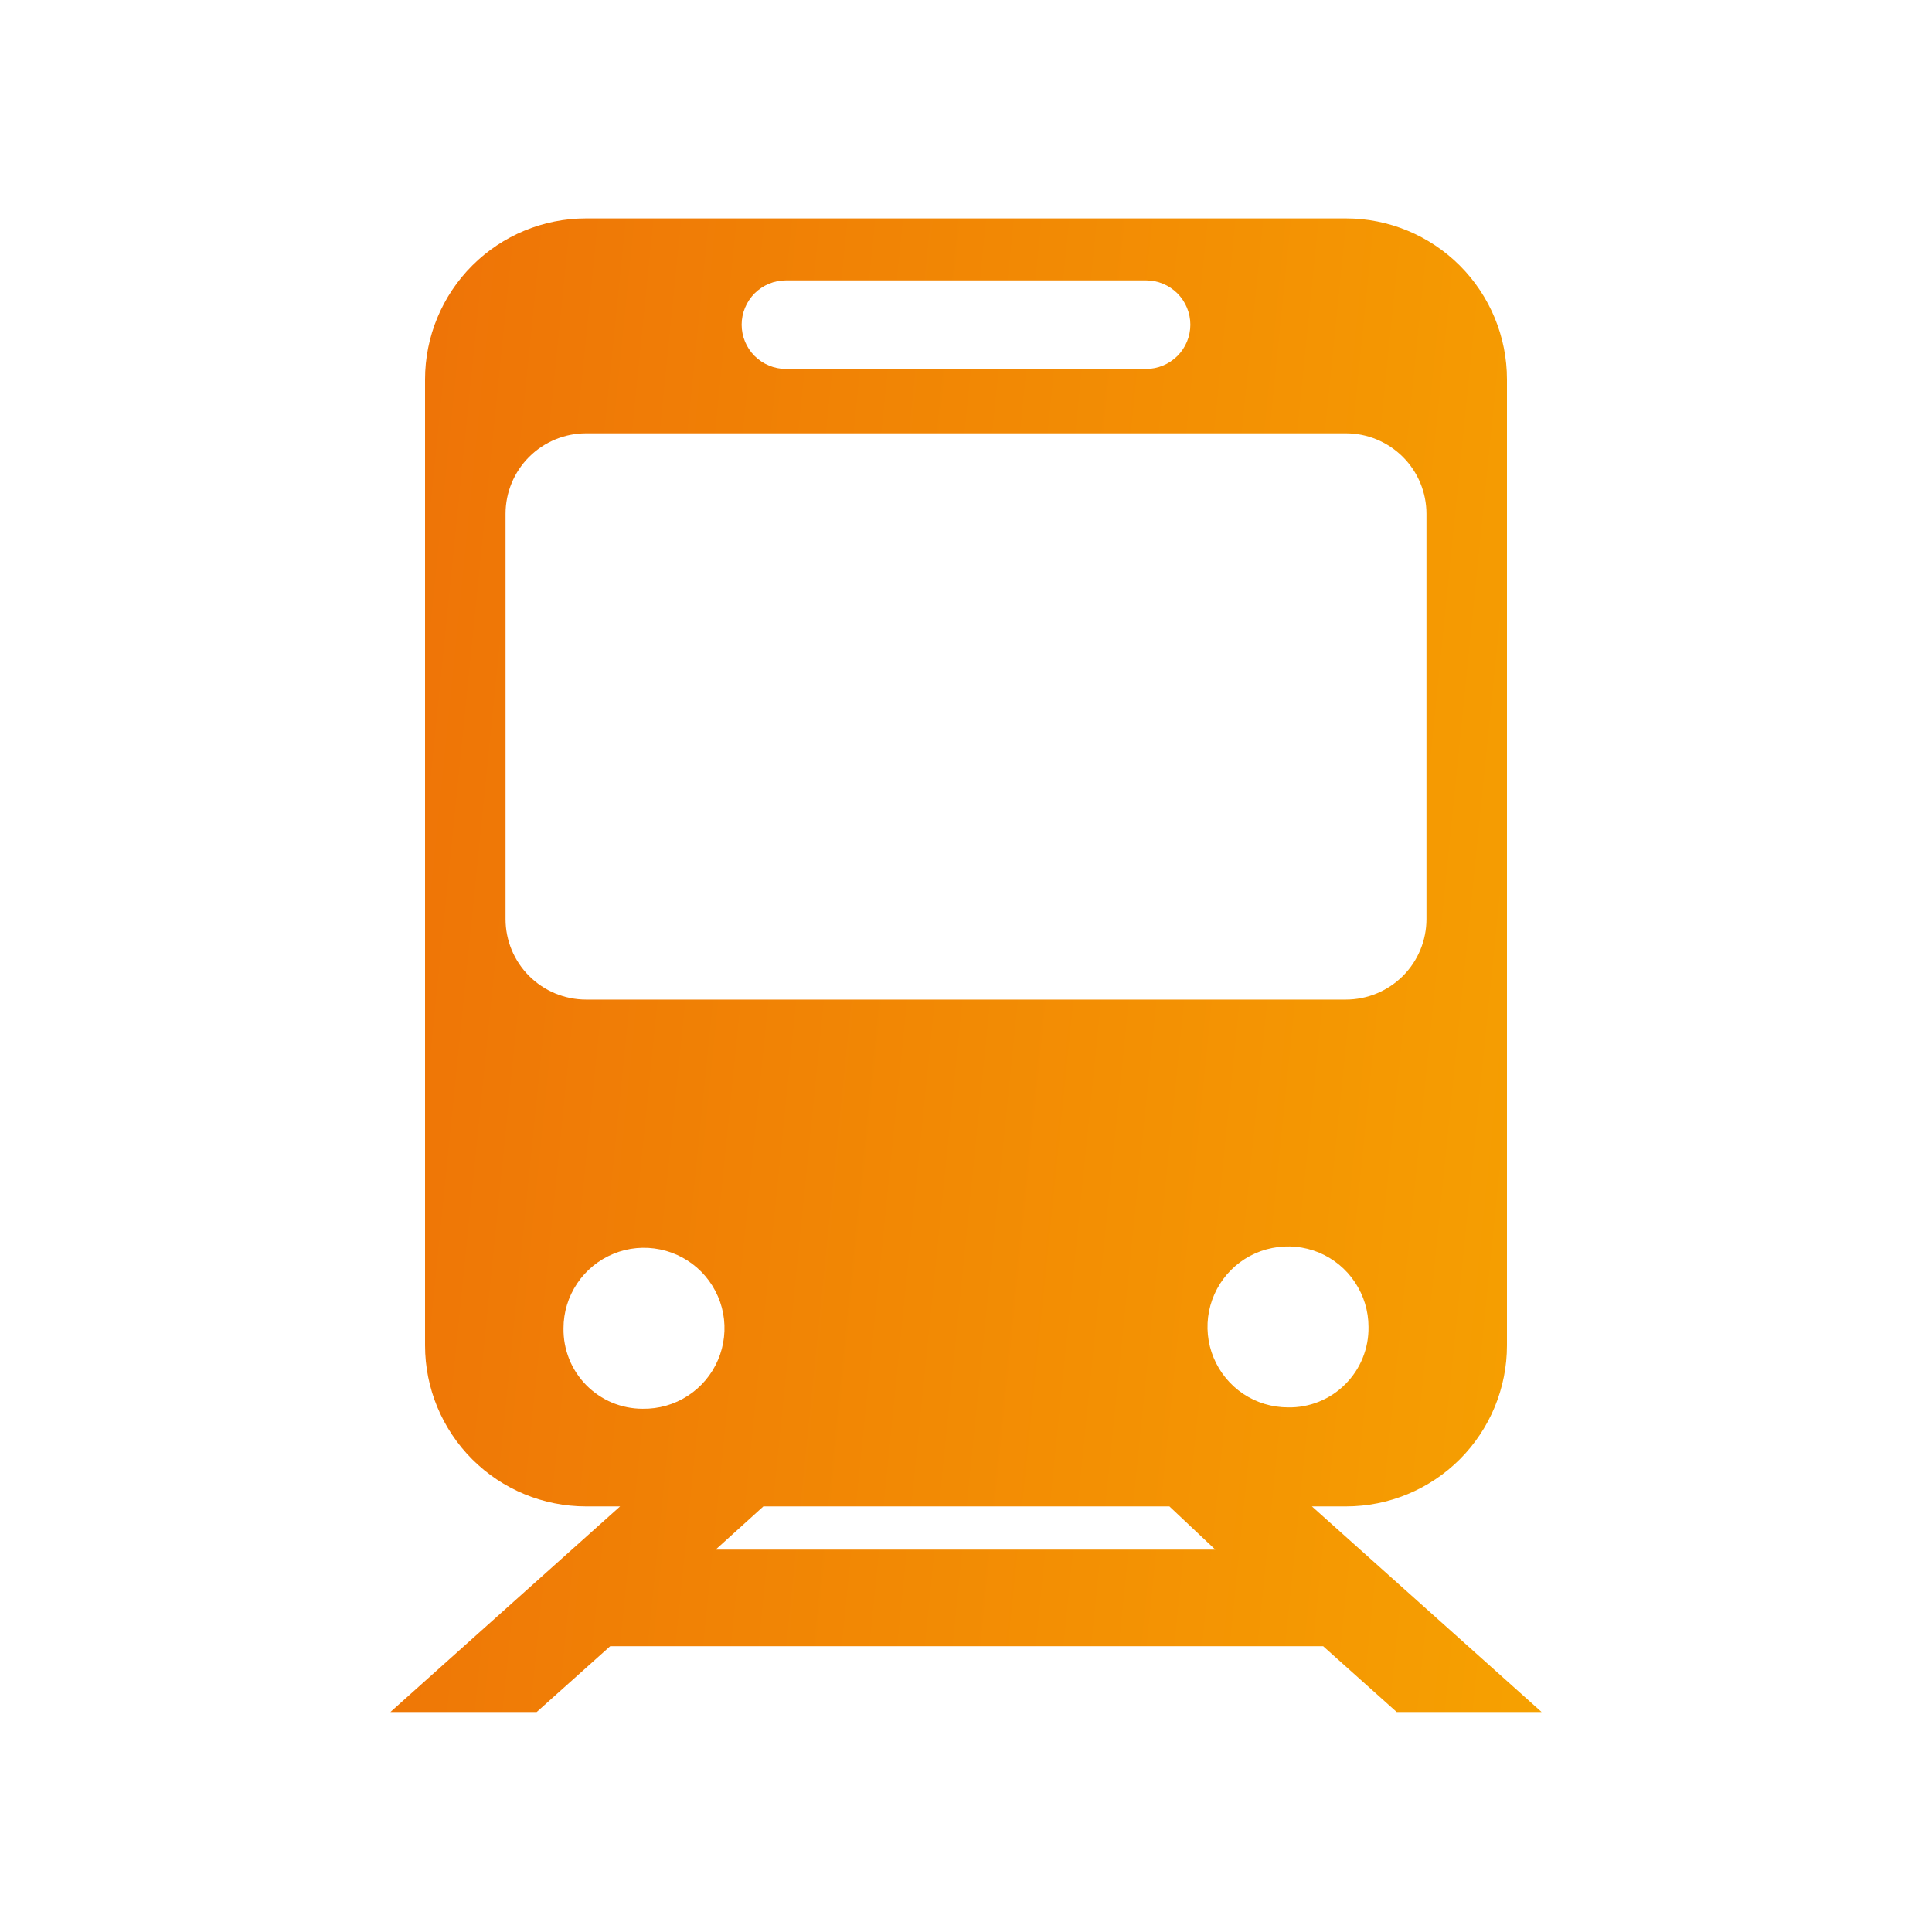 <?xml version="1.0" encoding="UTF-8"?> <svg xmlns="http://www.w3.org/2000/svg" width="24" height="24" viewBox="0 0 24 24" fill="none"> <path d="M16.297 18.713H16.72C17.25 18.713 17.759 18.503 18.134 18.128C18.509 17.753 18.72 17.244 18.72 16.713V4.713C18.72 4.183 18.509 3.674 18.134 3.299C17.759 2.924 17.25 2.713 16.72 2.713H7.28C6.75 2.713 6.241 2.924 5.866 3.299C5.491 3.674 5.28 4.183 5.28 4.713V16.713C5.28 17.244 5.491 17.753 5.866 18.128C6.241 18.503 6.75 18.713 7.28 18.713H7.703L4.85 21.267H6.667L7.58 20.45H16.437L17.35 21.267H19.15L16.297 18.713ZM16 17.483C15.802 17.483 15.609 17.425 15.444 17.315C15.28 17.205 15.152 17.049 15.076 16.866C15 16.683 14.981 16.482 15.019 16.288C15.058 16.094 15.153 15.916 15.293 15.776C15.433 15.636 15.611 15.541 15.805 15.503C15.999 15.464 16.2 15.484 16.383 15.559C16.565 15.635 16.722 15.763 16.831 15.928C16.941 16.092 17 16.286 17 16.483C17.002 16.615 16.978 16.746 16.928 16.869C16.879 16.991 16.805 17.102 16.712 17.195C16.619 17.289 16.508 17.362 16.385 17.412C16.263 17.461 16.132 17.486 16 17.483ZM9.76 3.483H14.237C14.383 3.483 14.522 3.541 14.626 3.644C14.729 3.748 14.787 3.888 14.787 4.033C14.787 4.179 14.729 4.319 14.626 4.422C14.522 4.525 14.383 4.583 14.237 4.583H9.763C9.617 4.583 9.478 4.525 9.374 4.422C9.271 4.319 9.213 4.179 9.213 4.033C9.213 3.888 9.271 3.748 9.374 3.644C9.478 3.541 9.617 3.483 9.763 3.483H9.76ZM6.28 11.417V6.383C6.28 6.118 6.385 5.864 6.573 5.676C6.76 5.489 7.015 5.383 7.28 5.383H16.72C16.985 5.383 17.239 5.489 17.427 5.676C17.615 5.864 17.72 6.118 17.72 6.383V11.417C17.72 11.682 17.615 11.936 17.427 12.124C17.239 12.311 16.985 12.417 16.72 12.417H7.28C7.015 12.417 6.76 12.311 6.573 12.124C6.385 11.936 6.28 11.682 6.28 11.417ZM7 16.5C7 16.302 7.059 16.108 7.17 15.943C7.28 15.778 7.438 15.65 7.621 15.575C7.805 15.499 8.007 15.481 8.201 15.521C8.396 15.561 8.574 15.658 8.713 15.799C8.852 15.941 8.946 16.12 8.983 16.315C9.019 16.51 8.997 16.712 8.919 16.894C8.841 17.077 8.71 17.232 8.543 17.34C8.377 17.448 8.182 17.503 7.983 17.5C7.853 17.5 7.724 17.474 7.603 17.424C7.483 17.373 7.374 17.299 7.282 17.206C7.191 17.113 7.118 17.003 7.07 16.881C7.022 16.76 6.998 16.631 7 16.5ZM8.89 19.25L9.483 18.713H14.527L15.097 19.25H8.89Z" fill="url(#paint0_linear_707_130)"></path> <defs> <linearGradient id="paint0_linear_707_130" x1="4.85" y1="2.713" x2="20.864" y2="4.334" gradientUnits="userSpaceOnUse"> <stop stop-color="#EE7207"></stop> <stop offset="1" stop-color="#F6A101"></stop> </linearGradient> </defs> </svg> 